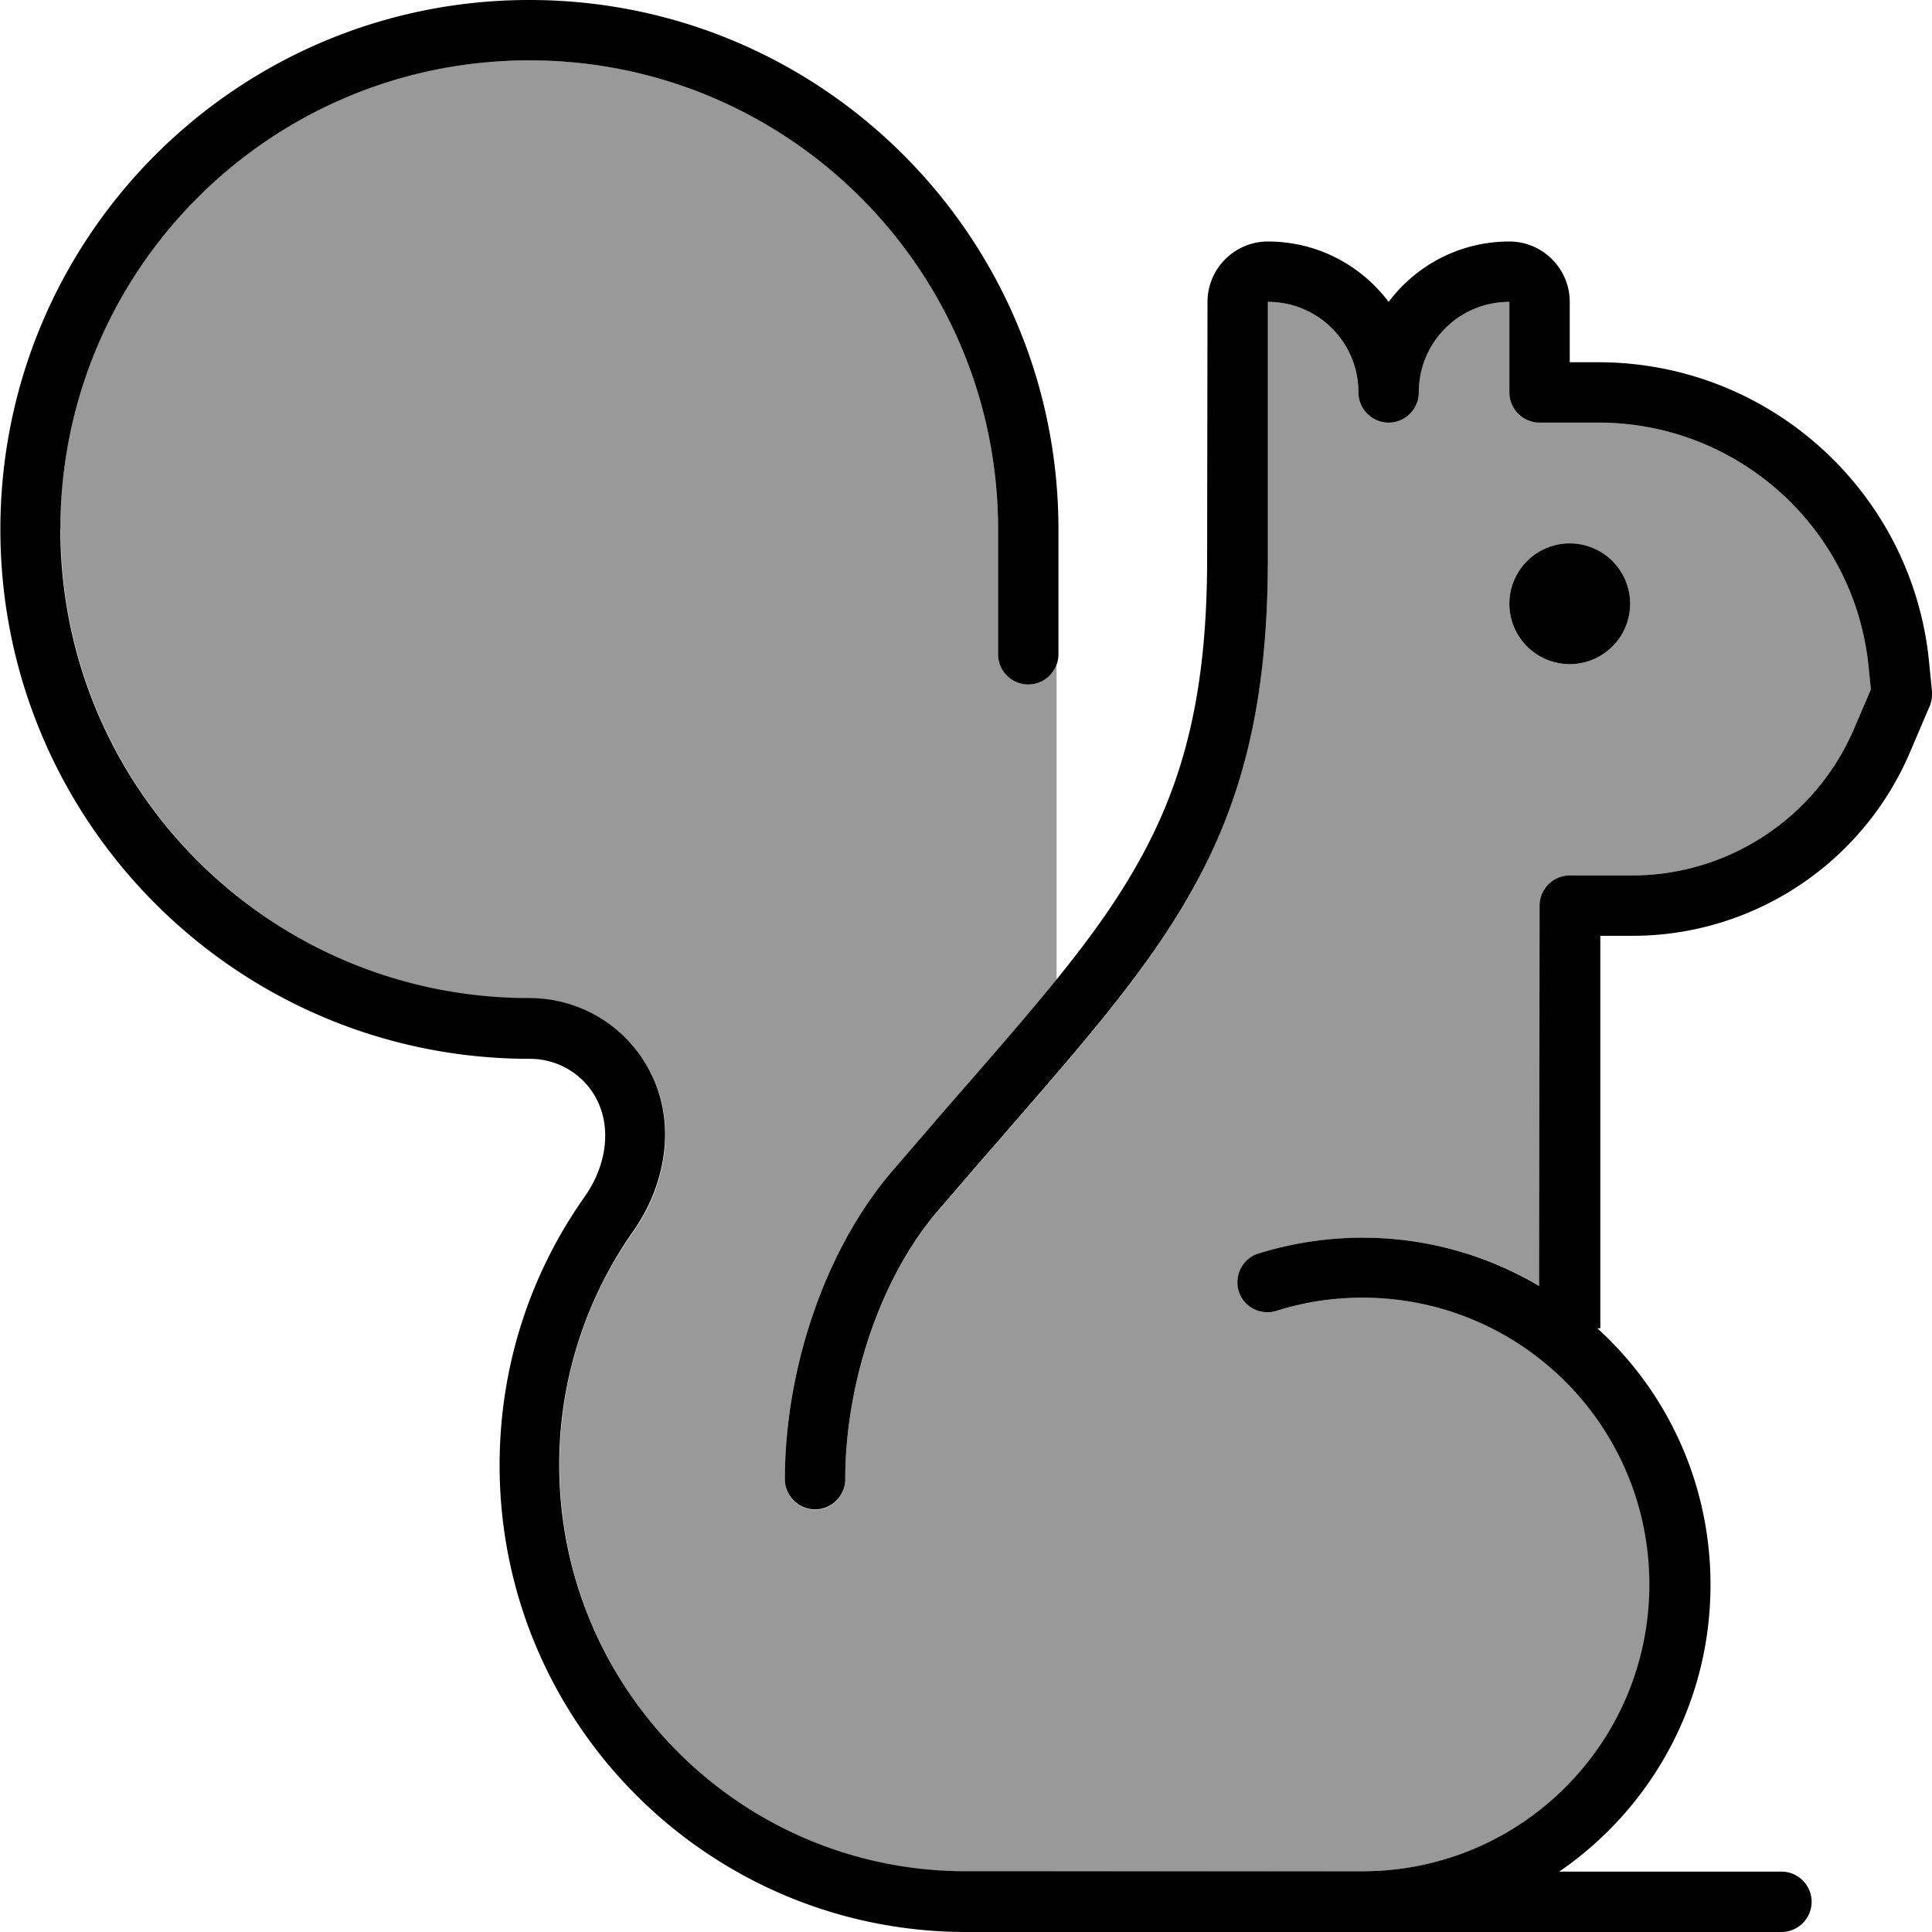 <svg xmlns="http://www.w3.org/2000/svg" viewBox="0 0 512 512"><!--! Font Awesome Pro 7.0.0 by @fontawesome - https://fontawesome.com License - https://fontawesome.com/license (Commercial License) Copyright 2025 Fonticons, Inc. --><path style="fill:currentColor;opacity:.4" d="M16 140.3C16 71.6 71.6 16 140.3 16S264.5 71.6 264.5 140.3l0 33.1c0 4.4 3.6 8 8 8 3.4 0 6.3-2.1 7.5-5.1l0 83.4c-6.9 8.5-14.7 17.5-23.5 27.6-2.8 3.2-5.7 6.6-8.7 10l-11.2 13c-18.7 21.6-28.6 53.7-28.6 81.8 0 4.4 3.6 8 8 8s8-3.6 8-8c0-24.9 9-53.1 24.7-71.3l11.2-13c3-3.4 5.8-6.7 8.7-10 19.6-22.6 35.8-41.2 47.2-61.6 13.3-23.9 20.2-50 20.2-87.9L336 80c13.3 0 24 10.7 24 24 0 4.4 3.6 8 8 8s8-3.6 8-8c0-13.3 10.7-24 24-24l0 24c0 4.4 3.6 8 8 8l15.6 0c37 0 68 28 71.6 64.8l.6 5.9-4.5 10.5c-10.1 23.5-33.2 38.8-58.8 38.8L416 232c-4.4 0-8 3.6-8 8l0 100.8c-13.7-8.1-29.7-12.8-46.8-12.8-9.6 0-18.9 1.5-27.6 4.2-4.2 1.3-6.6 5.8-5.2 10s5.8 6.6 10 5.2c7.2-2.3 14.8-3.5 22.8-3.5 42 0 76 34 76 76s-34 76-76 76L256 496c-59.5 0-107.7-48.2-107.7-107.7 0-23.1 7.2-44.4 19.6-61.9 8.5-12.1 11.9-28.9 4-43.2-6.3-11.5-18.4-18.6-31.5-18.6-68.6 0-124.3-55.6-124.3-124.3zM400 160a16 16 0 1 0 32 0 16 16 0 1 0 -32 0z"/><path style="fill:currentColor;opacity:1" d="M140.3 16C71.6 16 16 71.6 16 140.3S71.6 264.5 140.3 264.5c13.1 0 25.2 7.1 31.5 18.6 7.9 14.3 4.5 31.1-4 43.2-12.3 17.5-19.6 38.9-19.6 61.9 0 59.5 48.2 107.7 107.7 107.7l105.2 0c42 0 76-34 76-76s-34-76-76-76c-8 0-15.6 1.2-22.8 3.5-4.2 1.3-8.7-1-10-5.2s1-8.7 5.2-10c8.7-2.7 18-4.2 27.6-4.2 17.1 0 33.1 4.7 46.8 12.8L408 240c0-4.4 3.6-8 8-8l16.5 0c25.6 0 48.7-15.3 58.8-38.8l4.5-10.5-.6-5.9C491.6 140 460.6 112 423.6 112L408 112c-4.4 0-8-3.6-8-8l0-24c-13.3 0-24 10.7-24 24 0 4.4-3.6 8-8 8s-8-3.6-8-8c0-13.3-10.7-24-24-24l0 68.2c0 37.9-6.8 64.1-20.2 87.9-11.4 20.4-27.6 39-47.2 61.6-2.8 3.2-5.7 6.6-8.7 10l-11.2 13c-15.7 18.2-24.7 46.4-24.7 71.3 0 4.4-3.6 8-8 8s-8-3.6-8-8c0-28.1 10-60.2 28.6-81.8l11.2-13c3-3.5 5.9-6.8 8.7-10l0 0c19.8-22.8 34.8-40 45.3-58.9 11.8-21.1 18.1-44.4 18.1-80.1L320 80c0-8.8 7.2-16 16-16 13.1 0 24.7 6.3 32 16 7.3-9.7 18.9-16 32-16 8.8 0 16 7.2 16 16l0 16 7.6 0c45.2 0 83.1 34.3 87.6 79.2l.8 8c.1 1.3-.1 2.7-.6 3.9l-5.3 12.4c-12.6 29.4-41.5 48.5-73.5 48.5l-8.5 0 0 104-.8 0c18.5 16.8 30 41.1 30 68 0 31.6-15.9 59.4-40.1 76l58.9 0c4.4 0 8 3.6 8 8s-3.6 8-8 8l-216 0c-68.3 0-123.7-55.4-123.7-123.7 0-26.5 8.3-51 22.5-71.1 6-8.5 7.2-18.6 3-26.3-3.5-6.4-10.2-10.3-17.5-10.3-77.5 0-140.3-62.8-140.3-140.3S62.8 0 140.3 0 280.5 62.8 280.5 140.3l0 33.1c0 4.4-3.6 8-8 8s-8-3.6-8-8l0-33.1C264.5 71.6 208.9 16 140.3 16zM416 144a16 16 0 1 1 0 32 16 16 0 1 1 0-32z"/></svg>